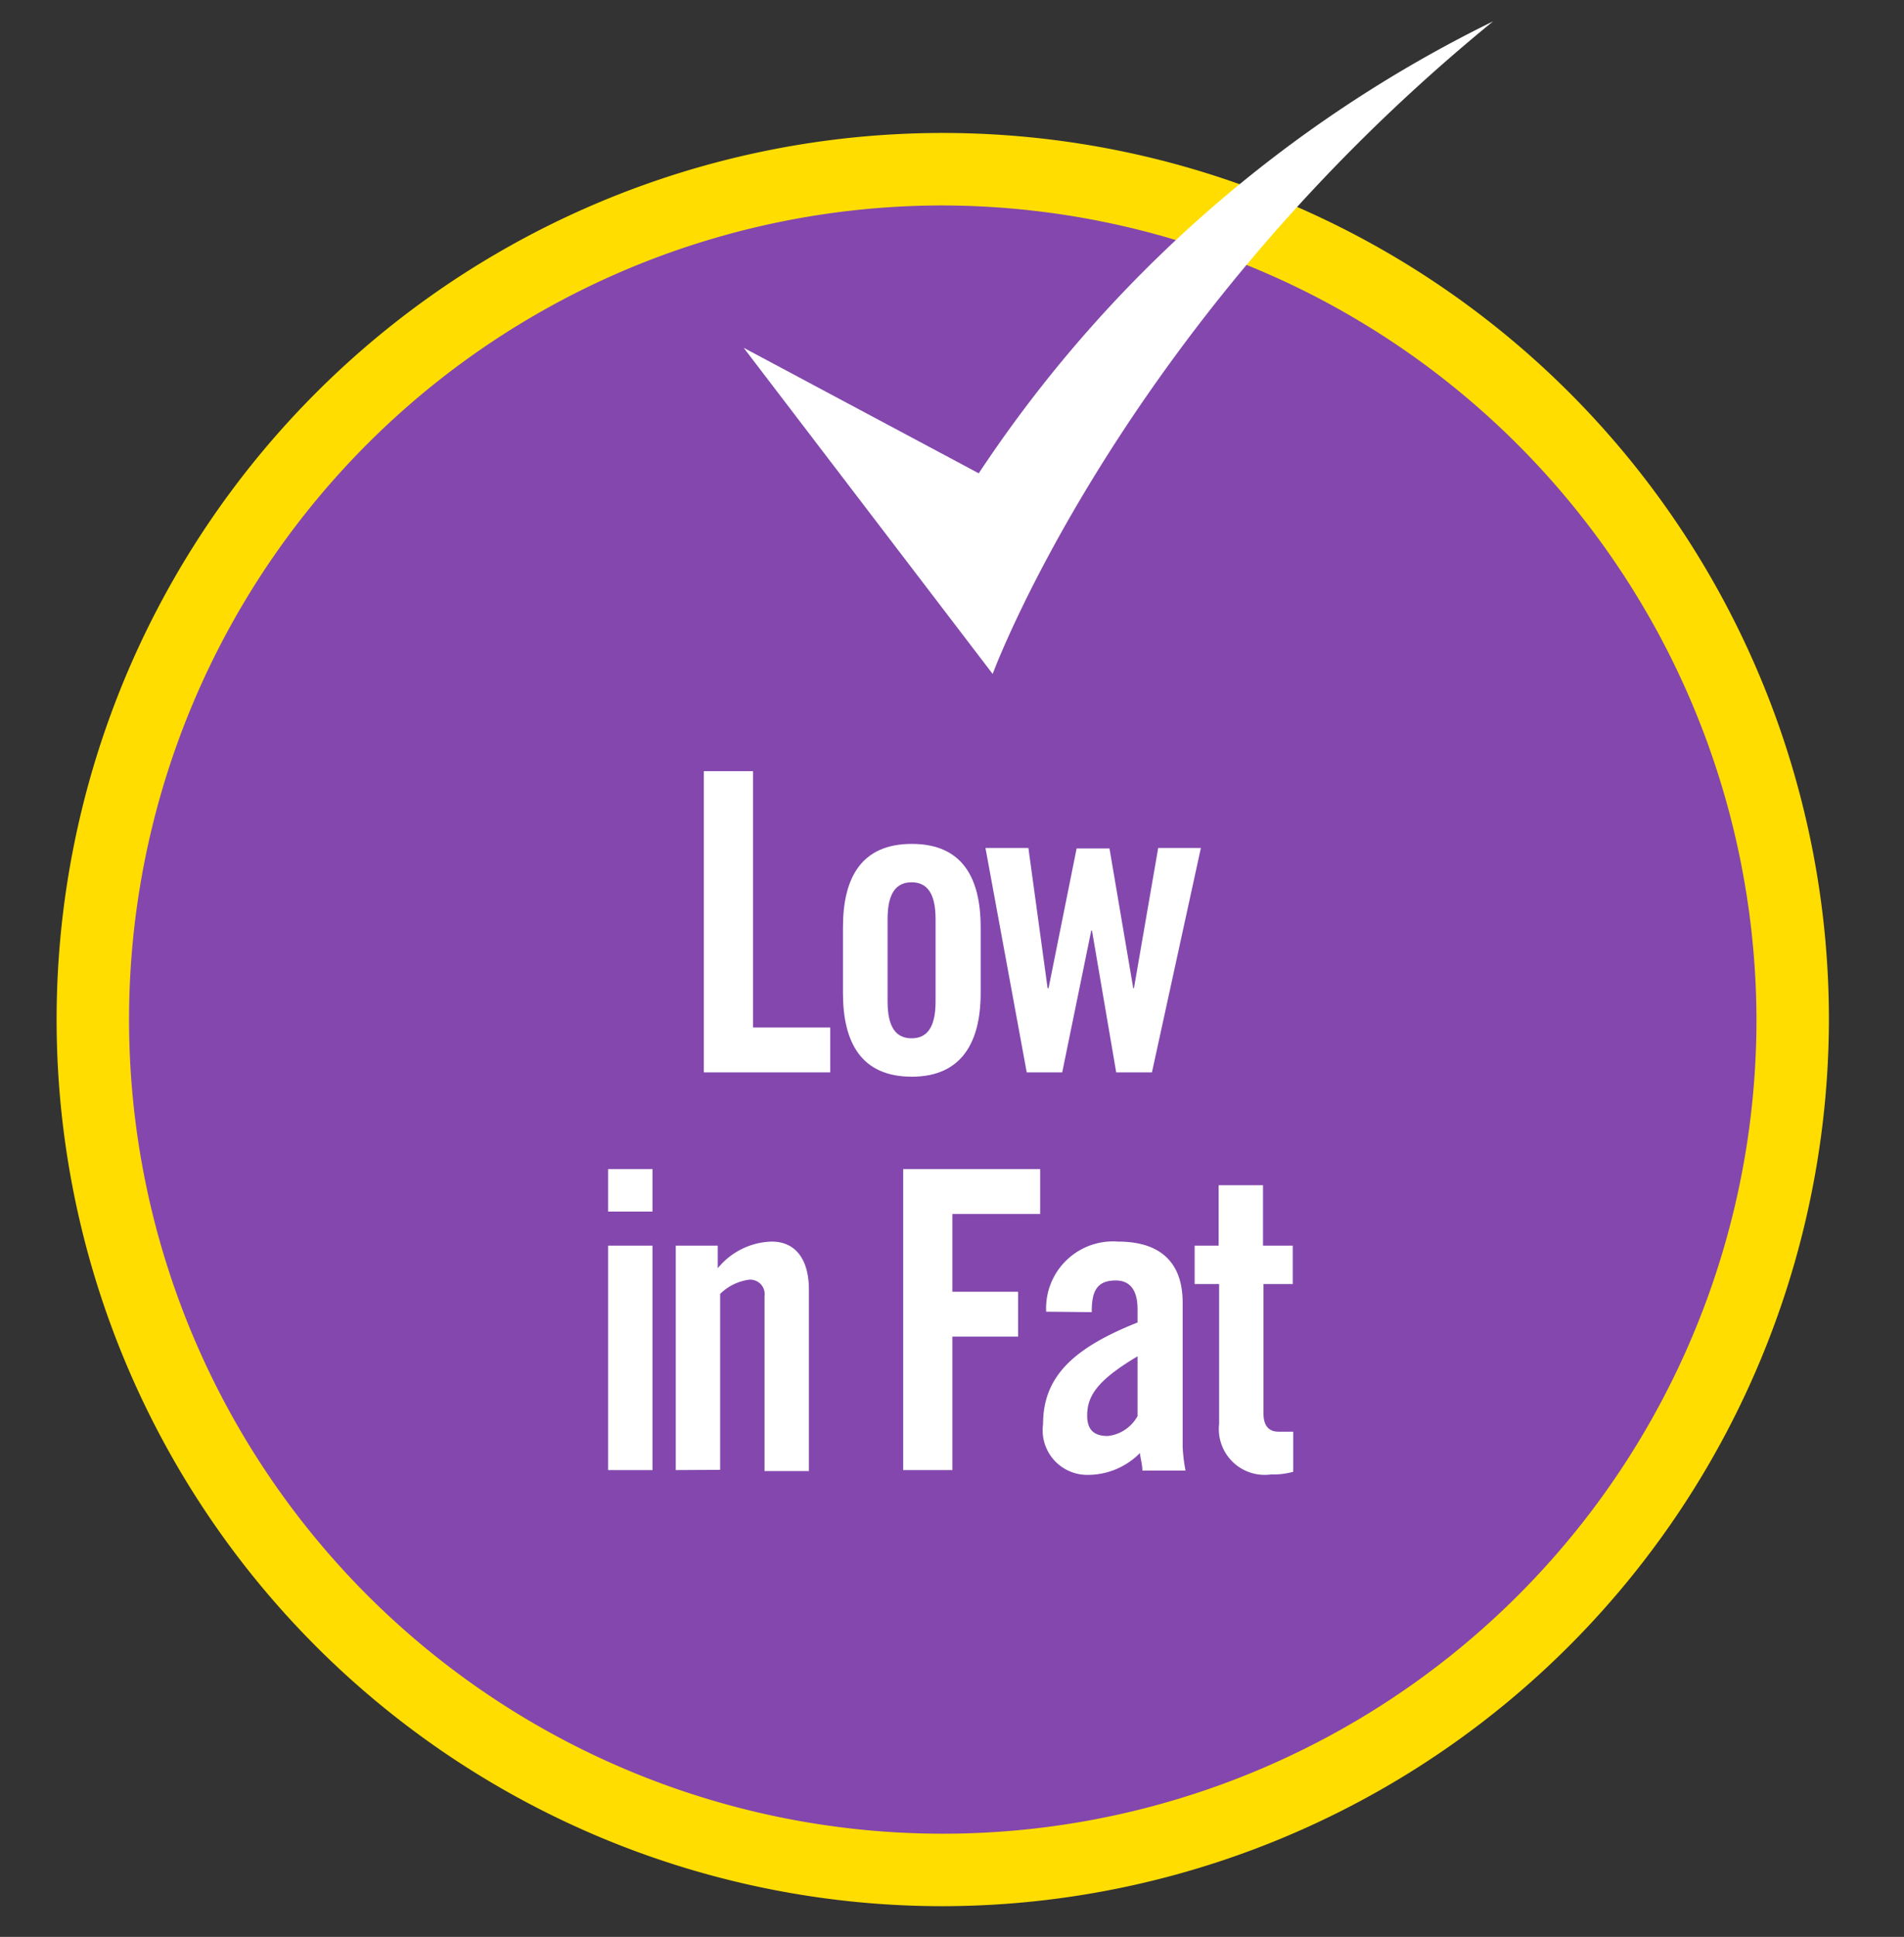 <?xml version="1.0" encoding="UTF-8"?> <svg xmlns="http://www.w3.org/2000/svg" id="CHEESE_ROLLS" data-name="CHEESE ROLLS" viewBox="0 0 79.37 80.7"><rect x="0" y="0" width="79.37" height="80.7" fill="#333333" stroke="none"/><defs><style>.cls-1{fill:#fd0;}.cls-2{fill:#8347ad;}.cls-3{fill:#fff;}</style></defs><title>purple-low-in-fat</title><path class="cls-1" d="M39.3,79.42A36.94,36.94,0,1,1,76.24,42.48,37,37,0,0,1,39.3,79.42"></path><path class="cls-2" d="M39.3,8.56A33.92,33.92,0,1,0,73.22,42.48,34,34,0,0,0,39.3,8.56"></path><polygon class="cls-3" points="29.34 44.68 29.34 32.13 31.39 32.13 31.39 42.81 34.61 42.81 34.61 44.68 29.34 44.68"></polygon><path class="cls-3" d="M35.14,38.63c0-2.05.76-3.47,2.87-3.47s2.87,1.42,2.87,3.47v2.75c0,2-.76,3.48-2.87,3.48s-2.87-1.43-2.87-3.48ZM39,38.29c0-1.08-.36-1.53-1-1.53s-1,.45-1,1.53v3.44c0,1.08.36,1.53,1,1.53s1-.45,1-1.53Z"></path><polygon class="cls-3" points="44.88 35.35 46.25 35.35 47.24 41.17 47.27 41.17 48.28 35.33 50.06 35.33 48.02 44.68 46.53 44.68 45.52 38.77 45.49 38.77 44.28 44.68 42.8 44.68 41.08 35.33 42.87 35.33 43.67 41.17 43.71 41.17 44.88 35.35"></polygon><path class="cls-3" d="M25.35,48.71H27.2v1.77H25.35Zm0,3.19H27.2v9.35H25.35Z"></path><path class="cls-3" d="M28.17,61.25V51.9h1.75v.94a3,3,0,0,1,2.25-1.11c1,0,1.55.75,1.55,2v7.56H31.87V54a.6.6,0,0,0-.66-.68,2.12,2.12,0,0,0-1.19.59v7.33Z"></path><polygon class="cls-3" points="37.65 61.25 37.65 48.71 43.36 48.71 43.36 50.58 39.7 50.58 39.7 53.82 42.44 53.82 42.44 55.69 39.7 55.69 39.7 61.25 37.65 61.25"></polygon><path class="cls-3" d="M43.61,54.65a2.79,2.79,0,0,1,3-2.92c1.72,0,2.69.83,2.69,2.54v6a6.85,6.85,0,0,0,.12,1H47.62c0-.26-.08-.5-.1-.73a3.06,3.06,0,0,1-2.16.91,1.86,1.86,0,0,1-1.88-2.11c0-2,1.28-3.18,3.94-4.24v-.55c0-.78-.3-1.2-.91-1.2-.84,0-1,.52-1,1.32Zm3.81,1.86c-1.68,1-2.1,1.65-2.1,2.47,0,.61.3.85.86.85A1.62,1.62,0,0,0,47.42,59Z"></path><path class="cls-3" d="M49.8,53.5V51.9h1V49.38h1.85V51.9h1.24v1.6H52.67v5.39c0,.49.2.76.63.76h.61v1.67a3,3,0,0,1-.92.11,1.91,1.91,0,0,1-2.17-2.11V53.5Z"></path><path class="cls-3" d="M31,14.49,41.38,28.08S46.74,13.53,62.24.89A54.38,54.38,0,0,0,40.8,19.72Z"></path></svg> 